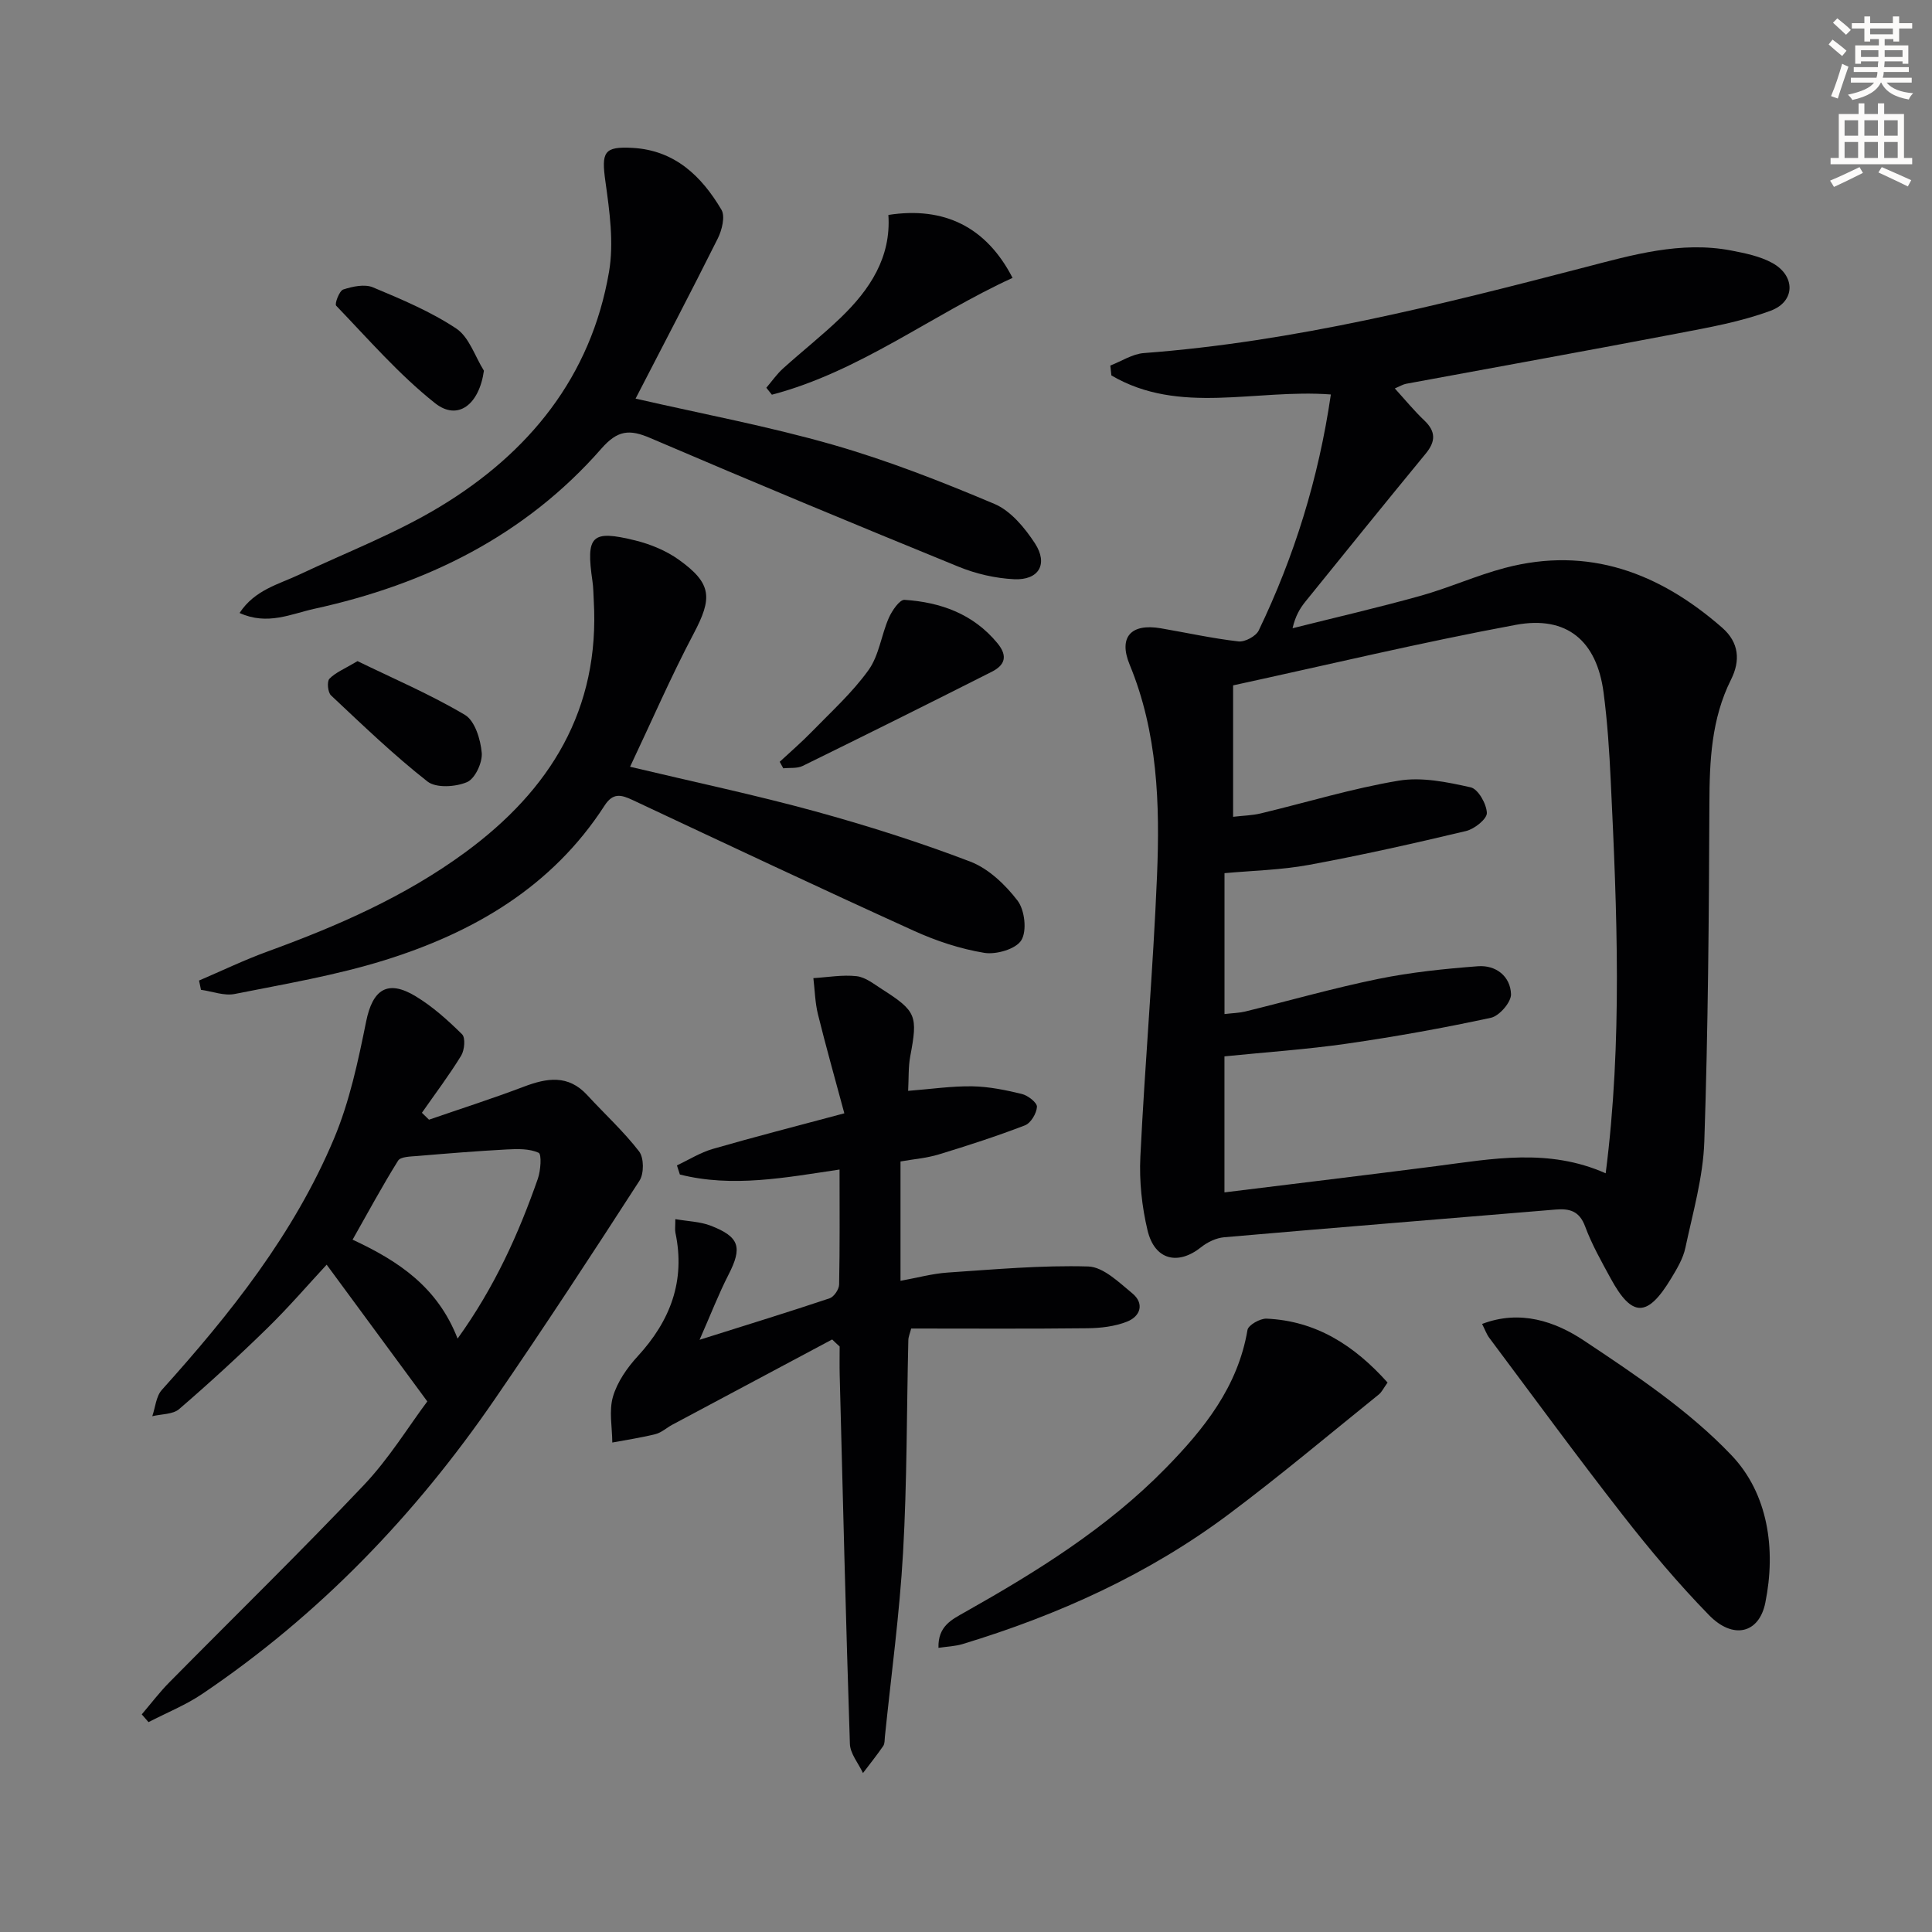 <svg enable-background="new 0 0 400 400" viewBox="0 0 400 400" xmlns="http://www.w3.org/2000/svg"><rect x="0" y="0" width="400" height="400" fill="#808080" stroke="none"/><path d="m378.6 9.2.8-1c.9.7 1.9 1.4 2.9 2.3l-.9 1.1c-1.1-.9-2-1.7-2.8-2.4zm.5 10.7c.9-2.1 1.6-4.3 2.3-6.7.4.2.8.4 1.3.6-.7 2.1-1.5 4.3-2.2 6.6zm.4-15.2.9-.9c1 .8 2 1.6 2.8 2.4l-1 1c-1-.9-1.9-1.8-2.7-2.5zm12.5-1.3h1.2v1.4h2.7v1.1h-2.7v2.7h-1.2v-.5h-1.8v1.3h4.9v3.8h-1.2v-.5h-3.7c0 .4-.1.9-.1 1.2h5.1v1h-5.2c0 .5-.1.9-.2 1.2h6v1h-5.2c1.1 1.3 2.9 2 5.5 2.2-.4.4-.7.8-.9 1.3-2.9-.5-4.8-1.6-5.7-3.5h-.1c-.8 1.7-2.7 2.9-5.9 3.6-.2-.4-.6-.8-.9-1.1 2.8-.6 4.6-1.4 5.4-2.5h-4.8v-1h5.3c.1-.3.2-.7.2-1.2h-4.9v-1h5c0-.4 0-.8.1-1.2h-3.6v.5h-1.2v-3.8h4.9v-1.3h-1.8v.5h-1.2v-2.7h-2.6v-1.1h2.6v-1.4h1.2v1.4h4.7v-1.4zm-6.7 8.4h3.6c0-.4 0-.9 0-1.4h-3.6zm1.9-4.7h4.7v-1.2h-4.7zm6.7 3.3h-3.7v1.4h3.7z" fill="#fcfbfa"/><path d="m384.7 21.4h1.3v2.2h2.8v-2.2h1.3v2.2h4.1v9.1h1.7v1.3h-16.9v-1.3h1.7v-9.1h4.1v-2.2zm.3 13.2.7 1.2c-1.8.9-3.8 1.9-6 2.9-.2-.4-.5-.8-.8-1.3 2.4-1 4.4-2 6.1-2.8zm-3.1-6.5h2.8v-3.2h-2.8zm0 4.6h2.8v-3.3h-2.8zm4.1-4.6h2.8v-3.2h-2.8zm0 4.6h2.8v-3.3h-2.8zm3.6 1.9c2.1.9 4.1 1.8 6.1 2.7l-.7 1.3c-2.2-1.1-4.2-2-6.1-2.9zm3.3-9.7h-2.8v3.2h2.8zm-2.8 7.8h2.8v-3.3h-2.8z" fill="#fcfbfa"/><g fill="#010103"><path d="m275.54 81.67c-15.63-1.18-31.35 4.33-45.44-3.94-.07-.68-.15-1.36-.22-2.05 2.31-.89 4.57-2.4 6.94-2.58 31.12-2.34 61.17-9.93 91.23-17.74 9.88-2.57 19.94-5.5 30.4-3.49 2.9.56 5.94 1.18 8.48 2.57 4.81 2.64 4.82 7.97-.31 9.88-6.14 2.29-12.74 3.46-19.21 4.7-18.74 3.59-37.53 6.96-56.3 10.44-.64.12-1.22.49-2.33.96 2.13 2.34 3.99 4.62 6.11 6.63 2.43 2.31 2.35 4.37.28 6.88-8.35 10.15-16.61 20.37-24.88 30.6-1.13 1.4-2.08 2.95-2.68 5.54 8.83-2.22 17.71-4.26 26.48-6.71 5.91-1.65 11.57-4.22 17.49-5.78 17.3-4.56 31.97 1.01 44.97 12.37 3.53 3.08 3.79 6.85 1.85 10.73-4.09 8.17-4.46 16.85-4.49 25.76-.09 23.31-.27 46.62-1.05 69.91-.25 7.37-2.37 14.7-3.92 21.99-.47 2.22-1.73 4.33-2.93 6.31-4.92 8.17-8.12 8.17-12.55.01-1.91-3.51-3.9-7.02-5.28-10.75-1.2-3.22-3.24-3.73-6.17-3.48-22.85 1.91-45.7 3.74-68.55 5.73-1.65.14-3.46 1-4.77 2.05-4.8 3.83-9.62 2.69-11.1-3.46-1.18-4.94-1.74-10.21-1.49-15.28.95-19.42 2.65-38.8 3.45-58.22.61-14.79.14-29.58-5.67-43.65-2.35-5.7.28-8.58 6.45-7.52 5.36.92 10.69 2.1 16.09 2.72 1.33.15 3.62-1.08 4.19-2.28 7.37-15.35 12.38-31.42 14.93-48.85zm56.9 161.25c3.5-27.35 2.34-54.28 1.05-81.2-.29-6.13-.69-12.28-1.49-18.36-1.41-10.65-7.56-15.96-18.18-13.99-19.66 3.65-39.13 8.32-58.52 12.53v27.21c2.12-.25 3.96-.28 5.71-.7 9.52-2.28 18.93-5.17 28.56-6.78 4.79-.8 10.06.29 14.92 1.38 1.53.34 3.28 3.42 3.35 5.3.04 1.24-2.57 3.33-4.3 3.74-10.78 2.57-21.61 5-32.51 7.01-5.79 1.07-11.76 1.19-17.51 1.72v29.17c1.66-.2 2.99-.22 4.26-.52 9.18-2.25 18.29-4.86 27.55-6.75 6.79-1.39 13.74-2.1 20.66-2.63 3.71-.28 6.72 2.06 6.85 5.78.06 1.64-2.41 4.51-4.16 4.89-9.87 2.13-19.84 3.92-29.84 5.36-8.33 1.2-16.76 1.76-25.33 2.63v28.16c14.87-1.84 29.33-3.57 43.78-5.43 11.65-1.51 23.32-3.78 35.15 1.48z"/><path d="m172.29 277.32c-11.04 5.88-22.08 11.76-33.11 17.66-1.17.63-2.23 1.63-3.47 1.94-2.94.74-5.96 1.18-8.94 1.74-.02-3.18-.72-6.57.14-9.5.89-3.04 2.93-5.98 5.12-8.36 6.75-7.34 9.91-15.6 7.81-25.57-.13-.61-.02-1.28-.02-2.82 2.66.46 5.14.51 7.31 1.35 6.03 2.33 6.6 4.51 3.68 10.19-2 3.9-3.58 8.01-5.97 13.44 10.05-3.17 18.52-5.77 26.92-8.59.9-.3 1.95-1.85 1.97-2.84.16-7.81.09-15.62.09-23.82-11.29 1.68-22.18 3.78-33.06 1.03-.2-.63-.41-1.26-.61-1.89 2.47-1.16 4.84-2.66 7.43-3.41 8.58-2.48 17.23-4.69 27.23-7.37-1.96-7.28-3.82-13.86-5.46-20.49-.6-2.43-.65-5-.95-7.5 2.99-.18 6.02-.73 8.96-.4 1.84.21 3.59 1.64 5.26 2.7 7.13 4.56 7.42 5.47 5.84 13.87-.42 2.22-.3 4.54-.44 7.17 4.78-.37 9.04-1.01 13.29-.94 3.44.06 6.91.77 10.27 1.59 1.25.31 3.16 1.8 3.11 2.66-.08 1.36-1.27 3.36-2.48 3.83-5.85 2.25-11.83 4.19-17.84 6.02-2.5.76-5.16.97-7.93 1.46v24.71c3.4-.61 6.56-1.49 9.76-1.71 9.7-.65 19.42-1.54 29.11-1.26 3.1.09 6.34 3.27 9.1 5.54 2.58 2.12 1.73 4.77-1.07 5.88-2.53 1-5.45 1.34-8.21 1.37-12.09.14-24.19.06-36.48.06-.23.92-.58 1.68-.59 2.44-.35 14.64-.26 29.31-1.09 43.92-.72 12.74-2.46 25.41-3.76 38.12-.07.66-.01 1.45-.35 1.95-1.32 1.92-2.78 3.74-4.19 5.6-.94-2.02-2.65-4.01-2.71-6.06-.84-25.44-1.45-50.89-2.11-76.34-.05-1.97-.01-3.94-.01-5.91-.53-.47-1.04-.97-1.55-1.46z"/><path d="m88.82 231.82c6.54-2.26 13.13-4.37 19.6-6.82 4.81-1.83 9.21-2.56 13.15 1.72 3.59 3.9 7.53 7.5 10.75 11.67 1.02 1.32 1.03 4.6.08 6.06-9.82 15.21-19.74 30.36-29.99 45.28-16.46 23.96-36.33 44.64-60.51 60.96-3.46 2.34-7.42 3.92-11.15 5.86-.47-.54-.93-1.07-1.4-1.61 1.9-2.22 3.66-4.56 5.71-6.63 13.43-13.61 27.13-26.97 40.27-40.84 5.22-5.5 9.25-12.13 13.14-17.32-7.26-9.86-14-19.01-20.84-28.31-3.59 3.86-7.69 8.64-12.17 13.03-5.94 5.81-12.07 11.44-18.36 16.86-1.31 1.13-3.69 1.02-5.57 1.48.63-1.83.78-4.11 1.97-5.44 14.2-15.77 27.37-32.32 35.65-52.03 3.23-7.68 5-16.06 6.66-24.27 1.34-6.6 4.41-8.74 10.25-5.2 3.52 2.13 6.67 4.96 9.61 7.87.73.72.51 3.27-.19 4.42-2.49 4.07-5.39 7.9-8.13 11.83.49.47.98.95 1.47 1.43zm5.92 45.32c7.67-10.66 12.62-21.66 16.62-33.11.59-1.7.81-5.06.16-5.36-1.91-.87-4.35-.81-6.57-.69-6.21.33-12.41.84-18.6 1.36-1.36.11-3.41.13-3.93.96-3.29 5.27-6.24 10.75-9.42 16.36 9.48 4.41 17.58 9.77 21.74 20.48z"/><path d="m130.45 158.75c13.52 3.22 26 5.85 38.29 9.22 10.85 2.98 21.63 6.4 32.13 10.41 3.79 1.45 7.27 4.78 9.8 8.08 1.49 1.95 1.98 6.25.79 8.2-1.11 1.83-5.2 3.02-7.66 2.62-4.99-.82-9.97-2.47-14.59-4.57-19.49-8.85-38.87-17.98-58.25-27.08-2.39-1.12-4.06-1.53-5.8 1.17-10.84 16.79-27.07 26.25-45.54 32-10.09 3.14-20.63 4.92-31.02 6.99-2.19.44-4.65-.54-6.99-.86-.13-.64-.27-1.28-.4-1.92 4.74-2.03 9.39-4.27 14.23-6.03 14.42-5.25 28.39-11.35 40.84-20.48 17.63-12.92 27.96-29.59 26.65-52.19-.08-1.33-.07-2.67-.27-3.99-1.37-9.44-.23-10.67 8.89-8.42 3.15.78 6.38 2.11 9 3.99 6.89 4.94 6.97 7.92 3.04 15.34-4.64 8.78-8.58 17.89-13.14 27.52z"/><path d="m131.59 82.53c13.79 3.16 27.48 5.72 40.82 9.54 11.41 3.27 22.54 7.64 33.48 12.26 3.37 1.43 6.28 4.94 8.38 8.16 2.8 4.3.8 7.68-4.32 7.43-3.88-.19-7.91-1.12-11.52-2.6-21.34-8.71-42.63-17.56-63.82-26.64-4.29-1.84-6.74-1.63-10.09 2.19-15.8 18.05-36.3 28.11-59.42 33.17-4.83 1.06-9.72 3.5-15.5.87 3.16-4.82 8.12-5.93 12.47-7.99 9.73-4.59 19.88-8.49 29.04-14.03 18.39-11.12 31.26-26.89 34.98-48.6 1.03-6.02.12-12.52-.74-18.68-.86-6.13-.35-7.33 5.65-6.99 8.73.5 14.26 5.86 18.37 12.81.81 1.38.1 4.21-.76 5.94-5.56 11.13-11.34 22.14-17.02 33.16z"/><path d="m306.85 274.11c7.9-3.02 15.14-.51 21.07 3.43 10.75 7.15 21.77 14.51 30.58 23.77 7.55 7.93 9.24 19.42 6.99 30.52-1.29 6.38-6.67 7.67-11.64 2.58-6.38-6.53-12.29-13.57-17.91-20.77-9.41-12.06-18.45-24.42-27.62-36.68-.56-.77-.89-1.72-1.47-2.85z"/><path d="m287.28 286.24c-.82 1.15-1.19 1.96-1.8 2.46-10.3 8.3-20.43 16.83-31.01 24.75-16.64 12.47-35.35 20.92-55.19 26.94-1.49.45-3.11.5-4.98.78-.13-4.47 2.72-5.84 5.42-7.36 14.94-8.42 29.47-17.44 41.58-29.8 7.98-8.14 14.99-16.88 16.98-28.66.17-1.01 2.61-2.39 3.94-2.34 10.22.46 18.13 5.49 25.06 13.23z"/><path d="m183.93 44.5c11.53-1.79 20.26 2.46 25.71 13.03-16.81 7.7-31.63 19.4-49.83 24.19-.38-.48-.76-.96-1.15-1.44 1.15-1.34 2.16-2.82 3.46-3.99 3.94-3.56 8.13-6.85 11.95-10.53 6.03-5.8 10.45-12.49 9.86-21.26z"/><path d="m161.43 157.72c2.22-2.06 4.52-4.04 6.63-6.21 4.04-4.16 8.41-8.11 11.76-12.78 2.18-3.03 2.64-7.25 4.2-10.8.66-1.5 2.23-3.8 3.25-3.74 7.48.5 14.21 2.89 19.23 8.97 2.24 2.71 1.51 4.57-1.16 5.92-13.02 6.58-26.07 13.08-39.16 19.5-1.14.56-2.67.34-4.01.49-.24-.45-.49-.9-.74-1.35z"/><path d="m74.02 136.88c7.37 3.59 15.09 6.89 22.24 11.13 2.06 1.22 3.24 5.09 3.48 7.86.17 2.01-1.39 5.36-3.05 6.06-2.36 1.01-6.41 1.27-8.19-.13-7.01-5.5-13.46-11.72-19.97-17.83-.67-.63-.87-2.89-.32-3.45 1.28-1.31 3.15-2.05 5.81-3.64z"/><path d="m100.19 76.75c-.98 7-5.39 10.47-10.12 6.72-7.47-5.92-13.82-13.27-20.47-20.18-.36-.37.65-3.08 1.46-3.35 1.93-.63 4.43-1.17 6.15-.45 5.93 2.48 11.96 5.01 17.27 8.54 2.66 1.78 3.85 5.75 5.71 8.72z"/></g></svg>